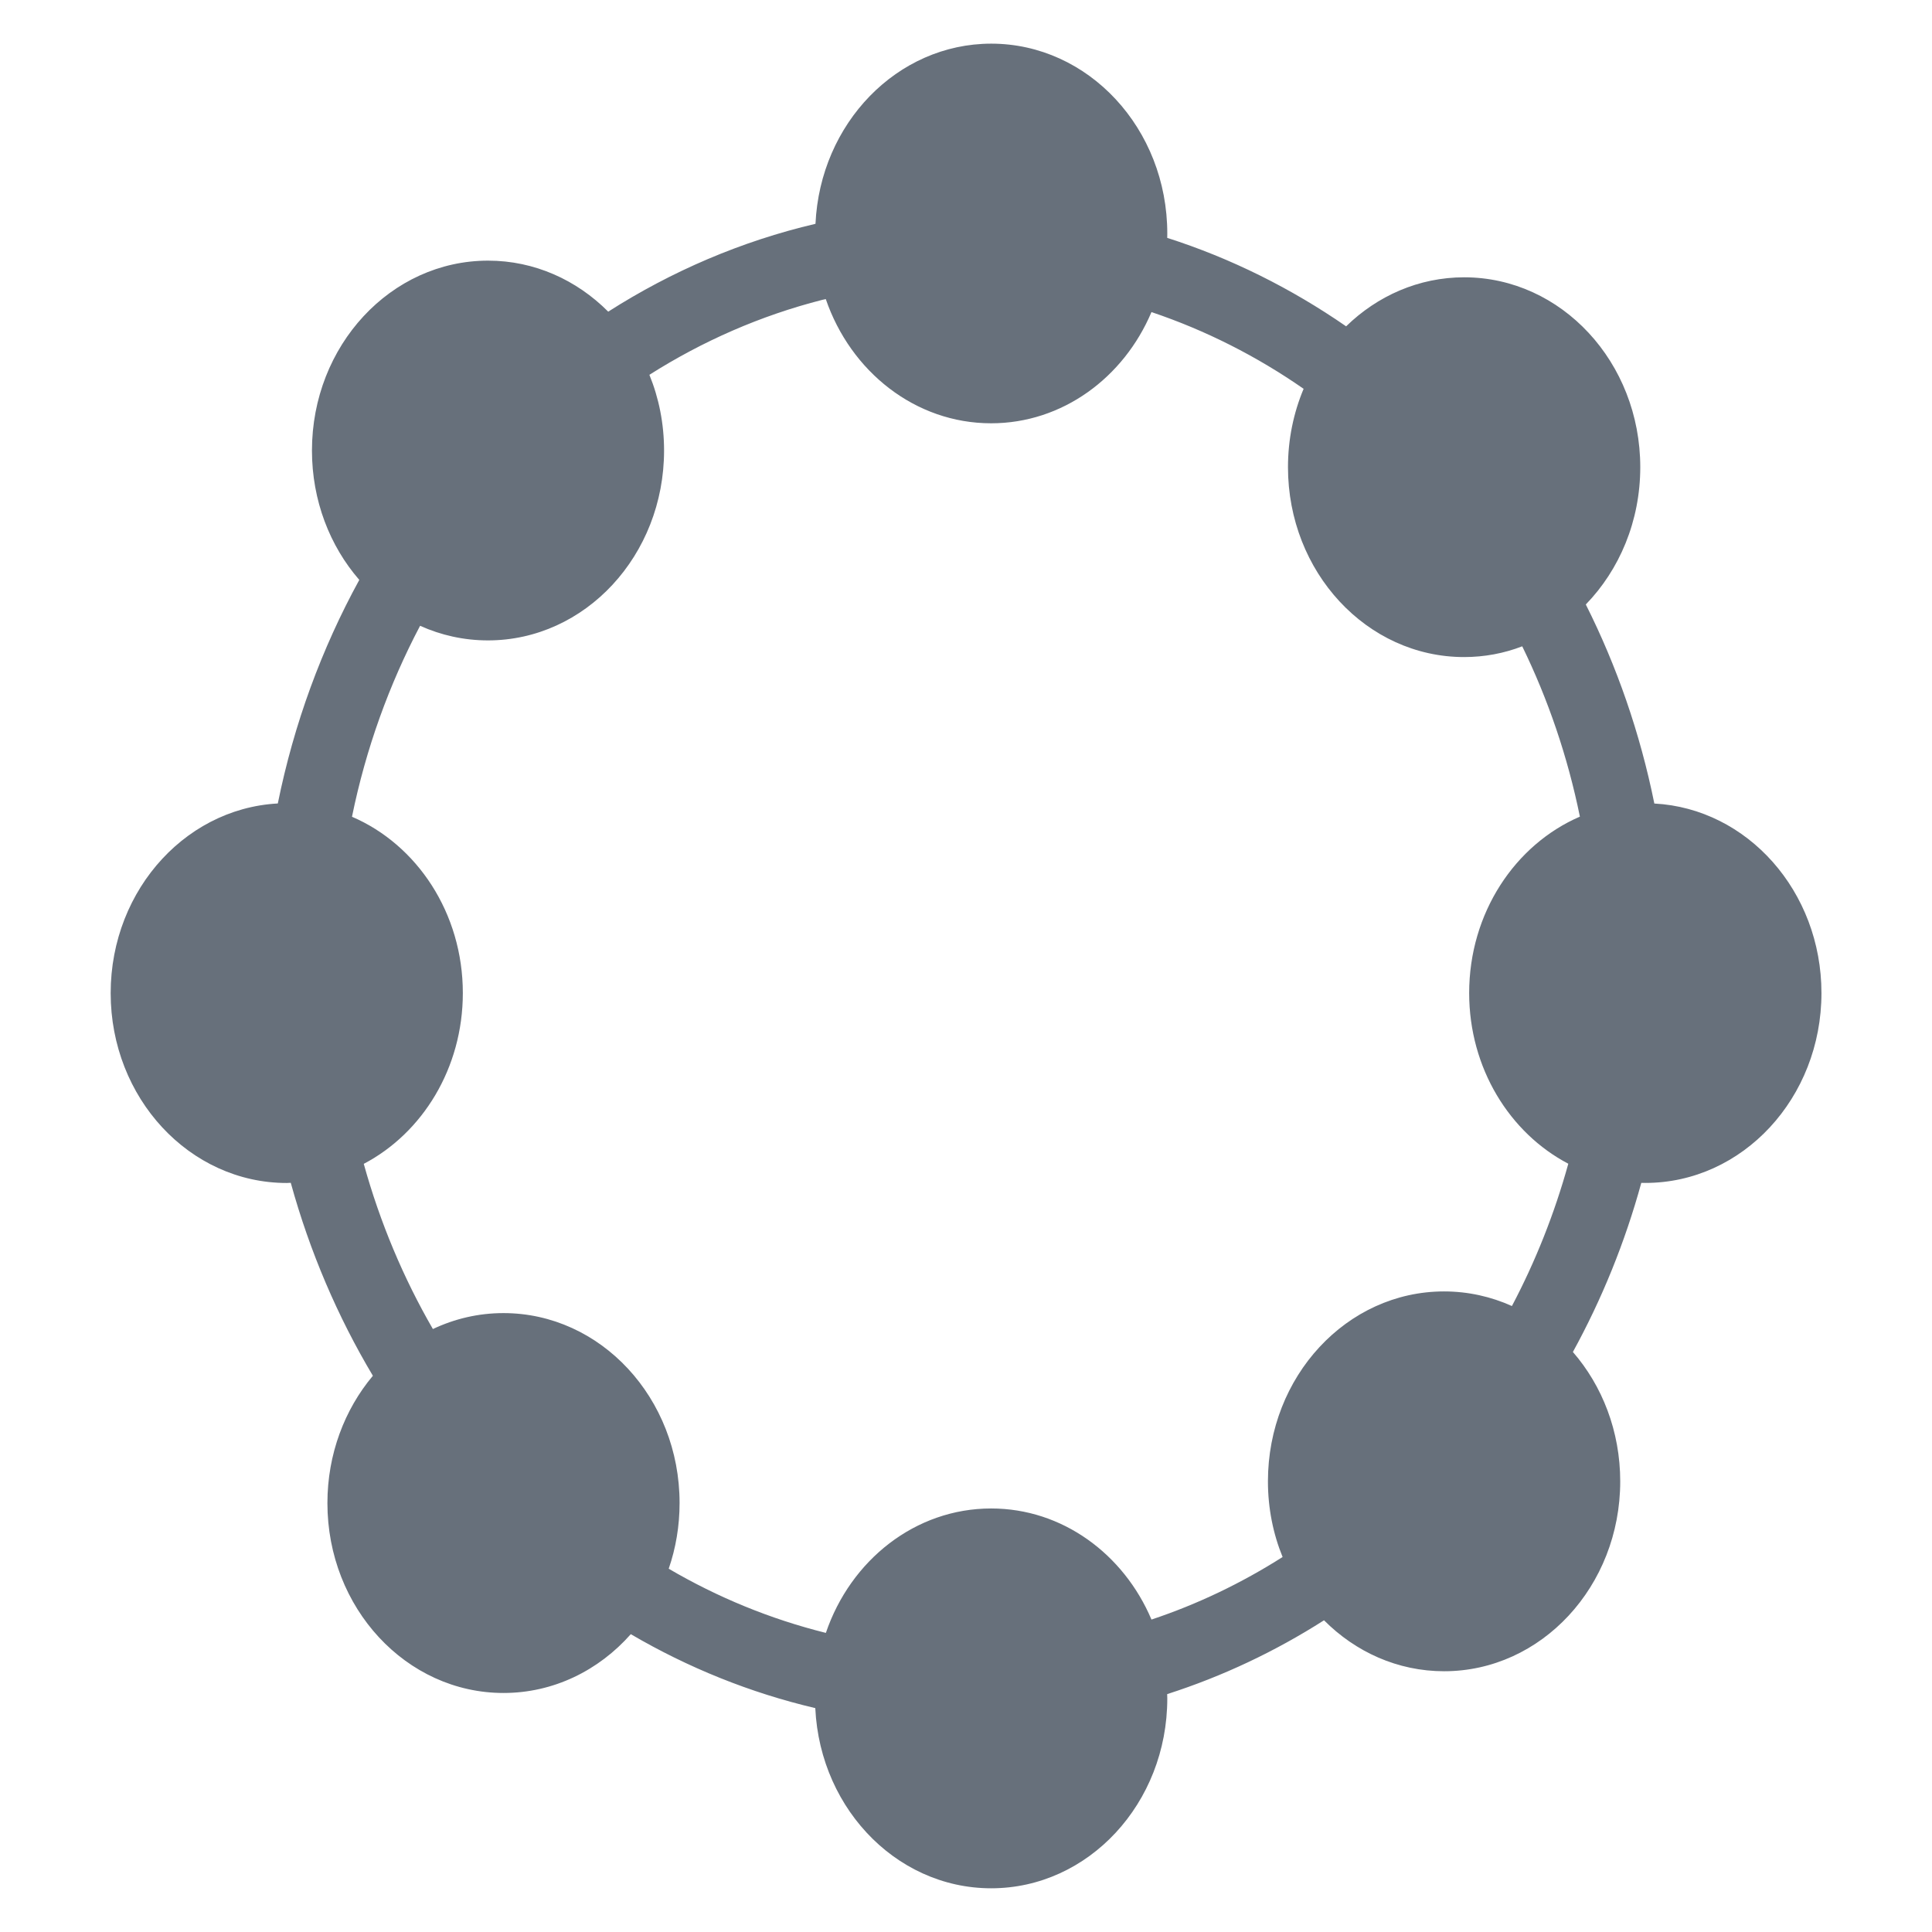<svg xmlns:xlink="http://www.w3.org/1999/xlink" xmlns="http://www.w3.org/2000/svg" class="s1ff97qc icon" width="32"  height="32" ><defs><symbol id="icon_Affiliate" viewBox="0 0 32 32">
<path d="M16.417 0.723c1.611 0 2.917 1.408 2.917 3.145 0 0.024 0 0.048-0.001 0.072 1.057 0.338 2.053 0.836 2.963 1.465 0.517-0.504 1.203-0.812 1.955-0.812 1.611 0 2.917 1.408 2.917 3.145 0 0.894-0.346 1.701-0.902 2.274 0.513 1.021 0.899 2.129 1.135 3.297 1.542 0.082 2.768 1.456 2.768 3.139 0 1.737-1.306 3.145-2.917 3.145-0.023 0-0.045 0-0.067-0.001-0.271 0.989-0.655 1.929-1.133 2.801 0.486 0.559 0.784 1.314 0.784 2.143 0 1.737-1.306 3.145-2.917 3.145-0.769 0-1.468-0.32-1.989-0.844-0.807 0.515-1.679 0.928-2.598 1.223l0.002 0.071c0 1.737-1.306 3.145-2.917 3.145s-2.917-1.408-2.917-3.145l0.005 0.161c-1.083-0.254-2.11-0.671-3.057-1.225-0.53 0.6-1.279 0.974-2.108 0.974-1.611 0-2.917-1.408-2.917-3.145 0-0.811 0.285-1.551 0.753-2.109-0.584-0.98-1.045-2.054-1.36-3.196l-0.066 0.003c-1.611 0-2.917-1.408-2.917-3.145s1.306-3.145 2.917-3.145l-0.149 0.006c0.268-1.325 0.729-2.572 1.35-3.705-0.487-0.56-0.784-1.314-0.784-2.143 0-1.737 1.306-3.145 2.917-3.145 0.769 0 1.468 0.321 1.99 0.845 1.048-0.669 2.204-1.167 3.433-1.455 0.077-1.663 1.352-2.984 2.912-2.984zM13.678 4.954l-0.060 0.013c-1.019 0.26-1.981 0.682-2.862 1.241 0.157 0.384 0.243 0.808 0.243 1.254 0 1.737-1.306 3.145-2.917 3.145-0.398 0-0.778-0.086-1.124-0.242-0.512 0.971-0.898 2.035-1.128 3.163 1.076 0.462 1.836 1.595 1.836 2.92 0 1.244-0.669 2.319-1.641 2.829 0.27 0.973 0.657 1.892 1.145 2.736 0.359-0.17 0.754-0.264 1.169-0.264 1.611 0 2.917 1.408 2.917 3.145 0 0.383-0.063 0.75-0.18 1.089 0.809 0.474 1.683 0.834 2.603 1.063 0.409-1.204 1.48-2.061 2.738-2.061 1.179 0 2.195 0.755 2.655 1.84 0.766-0.255 1.493-0.605 2.172-1.036-0.157-0.384-0.243-0.808-0.243-1.254 0-1.737 1.306-3.145 2.917-3.145 0.398 0 0.778 0.086 1.124 0.242 0.388-0.735 0.704-1.526 0.934-2.357-0.972-0.509-1.642-1.584-1.642-2.827 0-1.325 0.759-2.458 1.834-2.922-0.203-0.996-0.527-1.943-0.955-2.821-0.301 0.116-0.625 0.178-0.963 0.178-1.611 0-2.917-1.408-2.917-3.145 0-0.463 0.093-0.902 0.259-1.298-0.775-0.539-1.622-0.969-2.52-1.271-0.46 1.087-1.476 1.842-2.656 1.842-1.257 0-2.328-0.857-2.739-2.059z"></path>
</symbol></defs><use xlink:href="#icon_Affiliate" fill="#67707B"></use></svg>
